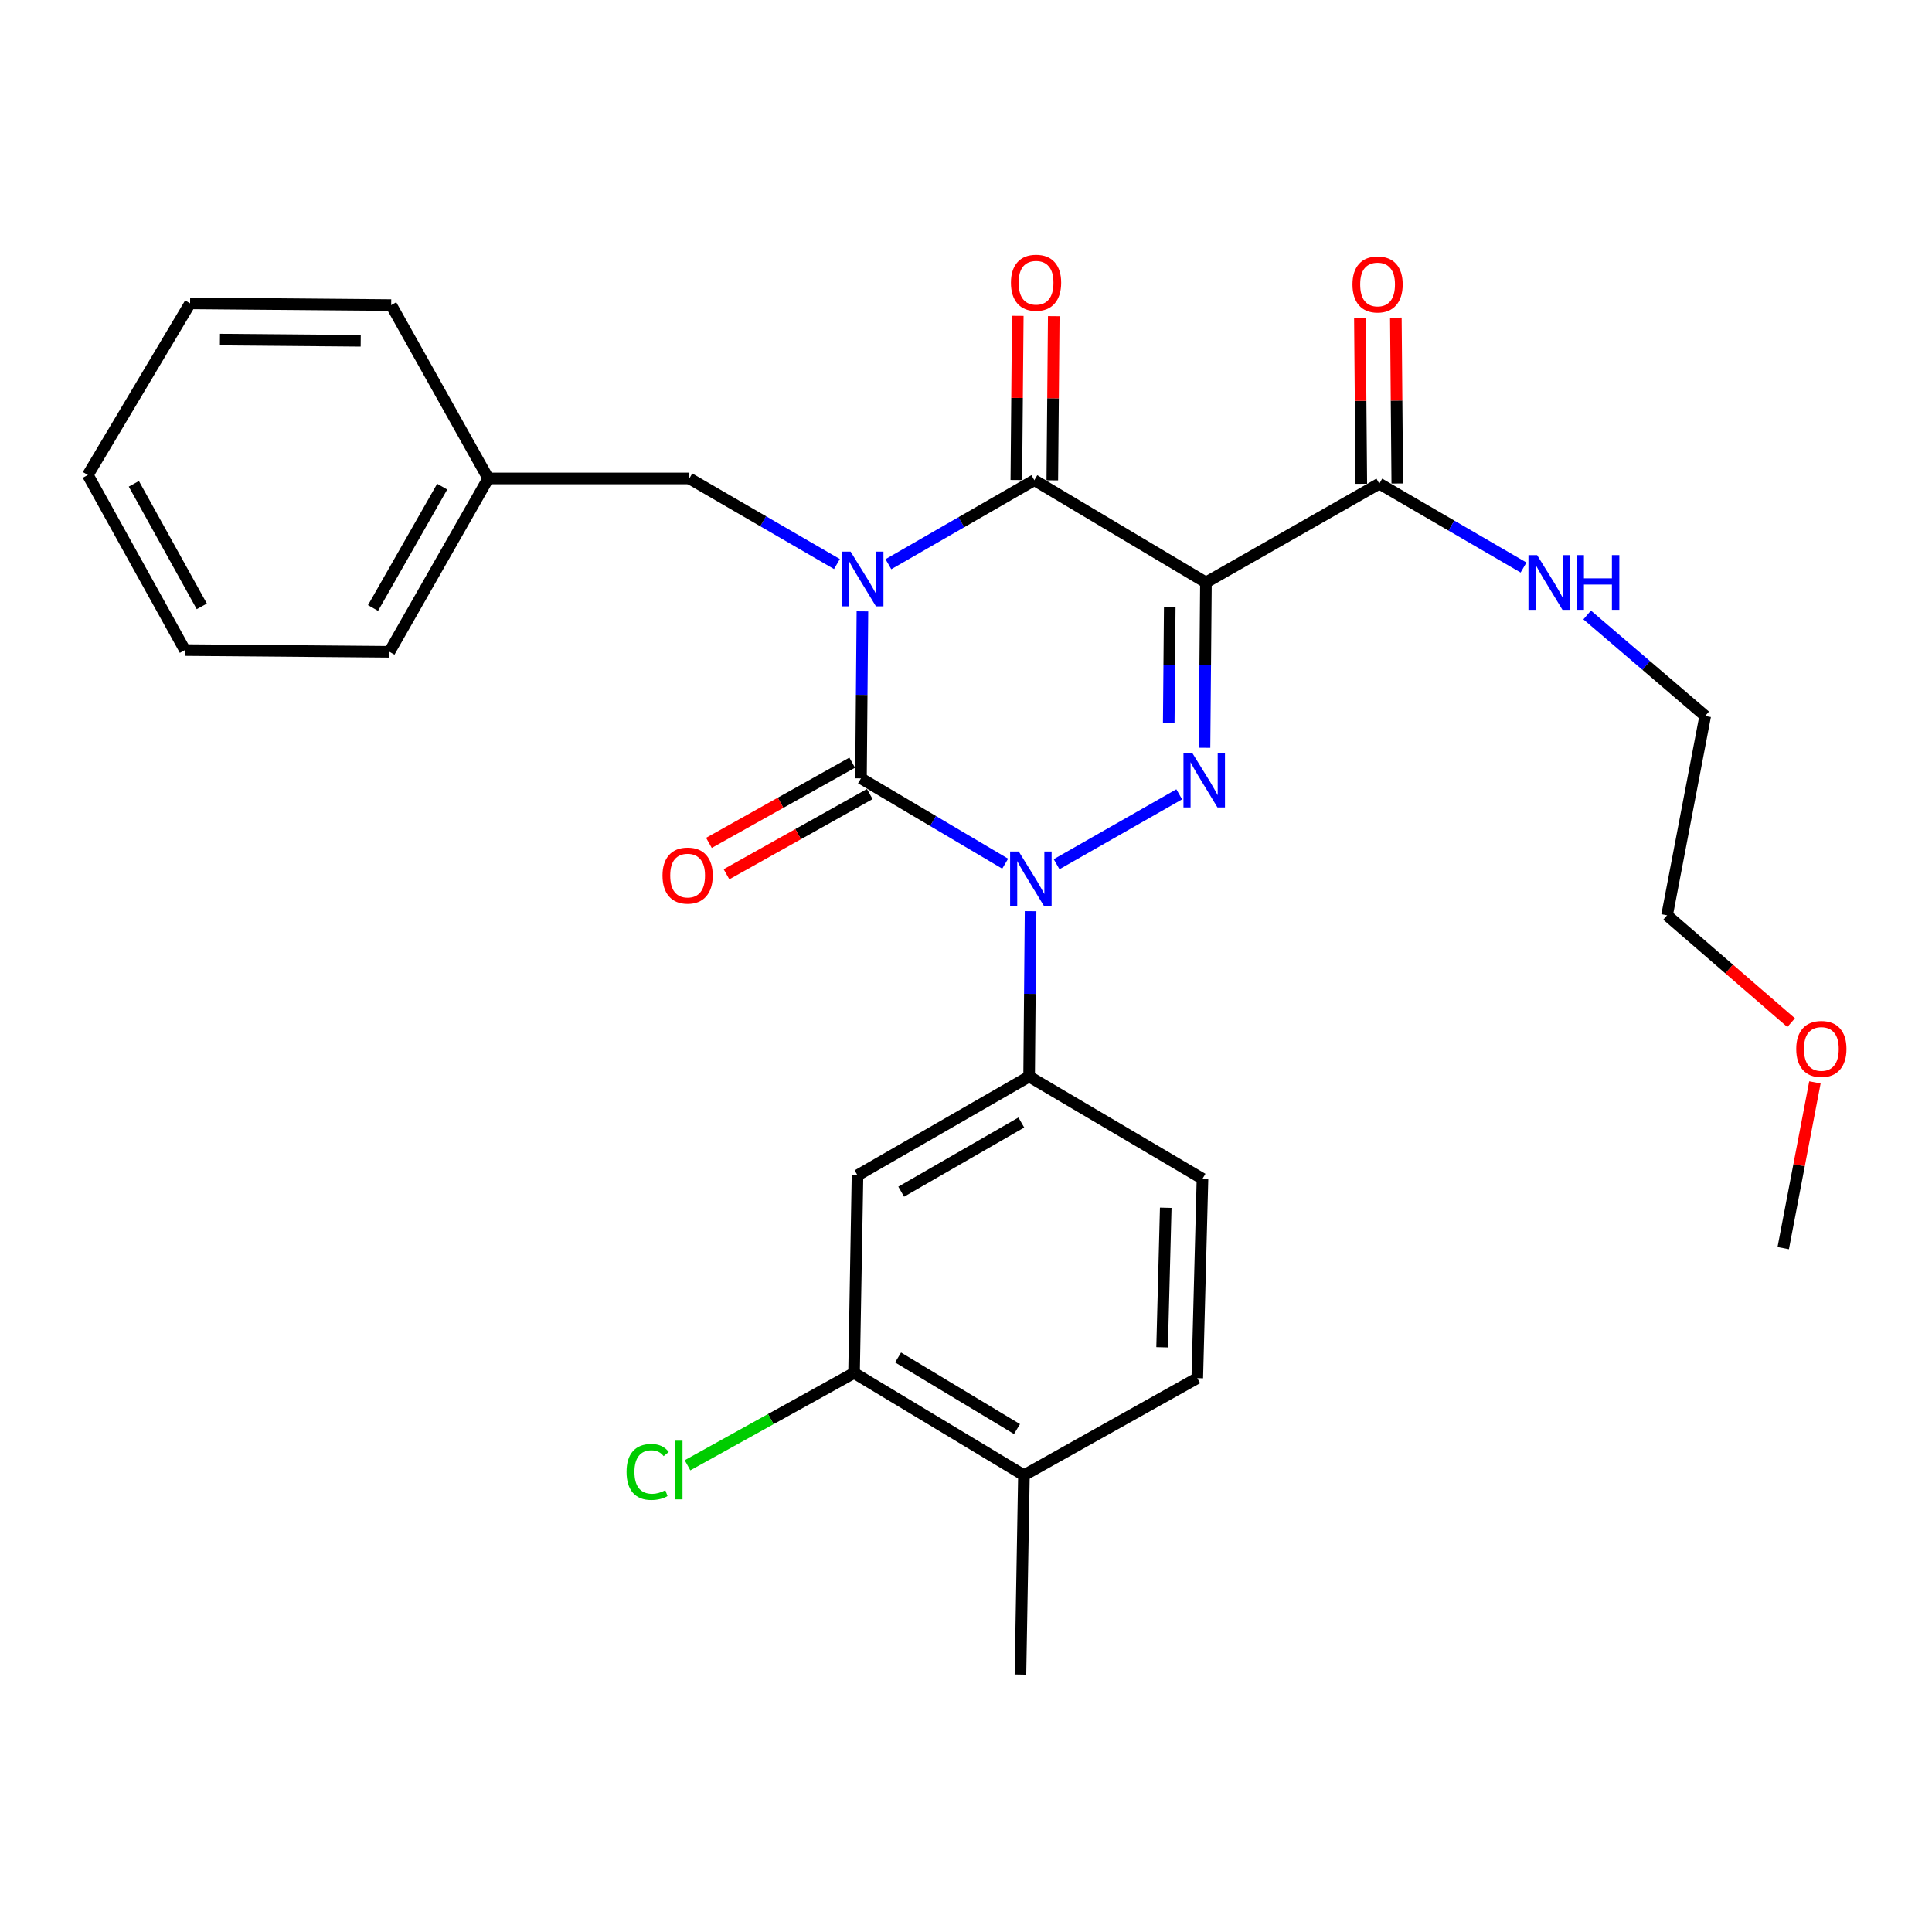 <?xml version='1.0' encoding='iso-8859-1'?>
<svg version='1.1' baseProfile='full'
              xmlns='http://www.w3.org/2000/svg'
                      xmlns:rdkit='http://www.rdkit.org/xml'
                      xmlns:xlink='http://www.w3.org/1999/xlink'
                  xml:space='preserve'
width='1000px' height='1000px' viewBox='0 0 1000 1000'>
<!-- END OF HEADER -->
<rect style='opacity:1.0;fill:#FFFFFF;stroke:none' width='1000' height='1000' x='0' y='0'> </rect>
<path class='bond-0' d='M 446.388,316.43 L 446.016,359.654' style='fill:none;fill-rule:evenodd;stroke:#0000FF;stroke-width:6px;stroke-linecap:butt;stroke-linejoin:miter;stroke-opacity:1' />
<path class='bond-0' d='M 446.016,359.654 L 445.643,402.877' style='fill:none;fill-rule:evenodd;stroke:#000000;stroke-width:6px;stroke-linecap:butt;stroke-linejoin:miter;stroke-opacity:1' />
<path class='bond-1' d='M 459.835,292.031 L 497.599,270.286' style='fill:none;fill-rule:evenodd;stroke:#0000FF;stroke-width:6px;stroke-linecap:butt;stroke-linejoin:miter;stroke-opacity:1' />
<path class='bond-1' d='M 497.599,270.286 L 535.362,248.542' style='fill:none;fill-rule:evenodd;stroke:#000000;stroke-width:6px;stroke-linecap:butt;stroke-linejoin:miter;stroke-opacity:1' />
<path class='bond-2' d='M 433.2,291.956 L 395.007,269.799' style='fill:none;fill-rule:evenodd;stroke:#0000FF;stroke-width:6px;stroke-linecap:butt;stroke-linejoin:miter;stroke-opacity:1' />
<path class='bond-2' d='M 395.007,269.799 L 356.813,247.642' style='fill:none;fill-rule:evenodd;stroke:#000000;stroke-width:6px;stroke-linecap:butt;stroke-linejoin:miter;stroke-opacity:1' />
<path class='bond-3' d='M 445.643,402.877 L 482.961,424.962' style='fill:none;fill-rule:evenodd;stroke:#000000;stroke-width:6px;stroke-linecap:butt;stroke-linejoin:miter;stroke-opacity:1' />
<path class='bond-3' d='M 482.961,424.962 L 520.279,447.047' style='fill:none;fill-rule:evenodd;stroke:#0000FF;stroke-width:6px;stroke-linecap:butt;stroke-linejoin:miter;stroke-opacity:1' />
<path class='bond-4' d='M 441.095,394.754 L 404.016,415.514' style='fill:none;fill-rule:evenodd;stroke:#000000;stroke-width:6px;stroke-linecap:butt;stroke-linejoin:miter;stroke-opacity:1' />
<path class='bond-4' d='M 404.016,415.514 L 366.937,436.274' style='fill:none;fill-rule:evenodd;stroke:#FF0000;stroke-width:6px;stroke-linecap:butt;stroke-linejoin:miter;stroke-opacity:1' />
<path class='bond-4' d='M 450.191,411 L 413.112,431.76' style='fill:none;fill-rule:evenodd;stroke:#000000;stroke-width:6px;stroke-linecap:butt;stroke-linejoin:miter;stroke-opacity:1' />
<path class='bond-4' d='M 413.112,431.76 L 376.032,452.52' style='fill:none;fill-rule:evenodd;stroke:#FF0000;stroke-width:6px;stroke-linecap:butt;stroke-linejoin:miter;stroke-opacity:1' />
<path class='bond-5' d='M 533.426,471.632 L 533.049,514.417' style='fill:none;fill-rule:evenodd;stroke:#0000FF;stroke-width:6px;stroke-linecap:butt;stroke-linejoin:miter;stroke-opacity:1' />
<path class='bond-5' d='M 533.049,514.417 L 532.673,557.201' style='fill:none;fill-rule:evenodd;stroke:#000000;stroke-width:6px;stroke-linecap:butt;stroke-linejoin:miter;stroke-opacity:1' />
<path class='bond-6' d='M 546.895,447.321 L 610.364,411.142' style='fill:none;fill-rule:evenodd;stroke:#0000FF;stroke-width:6px;stroke-linecap:butt;stroke-linejoin:miter;stroke-opacity:1' />
<path class='bond-7' d='M 623.448,387.049 L 623.82,344.265' style='fill:none;fill-rule:evenodd;stroke:#0000FF;stroke-width:6px;stroke-linecap:butt;stroke-linejoin:miter;stroke-opacity:1' />
<path class='bond-7' d='M 623.82,344.265 L 624.192,301.48' style='fill:none;fill-rule:evenodd;stroke:#000000;stroke-width:6px;stroke-linecap:butt;stroke-linejoin:miter;stroke-opacity:1' />
<path class='bond-7' d='M 604.942,374.052 L 605.202,344.103' style='fill:none;fill-rule:evenodd;stroke:#0000FF;stroke-width:6px;stroke-linecap:butt;stroke-linejoin:miter;stroke-opacity:1' />
<path class='bond-7' d='M 605.202,344.103 L 605.463,314.153' style='fill:none;fill-rule:evenodd;stroke:#000000;stroke-width:6px;stroke-linecap:butt;stroke-linejoin:miter;stroke-opacity:1' />
<path class='bond-8' d='M 624.192,301.48 L 713.922,250.331' style='fill:none;fill-rule:evenodd;stroke:#000000;stroke-width:6px;stroke-linecap:butt;stroke-linejoin:miter;stroke-opacity:1' />
<path class='bond-9' d='M 624.192,301.48 L 535.362,248.542' style='fill:none;fill-rule:evenodd;stroke:#000000;stroke-width:6px;stroke-linecap:butt;stroke-linejoin:miter;stroke-opacity:1' />
<path class='bond-10' d='M 544.671,248.624 L 545.045,206.139' style='fill:none;fill-rule:evenodd;stroke:#000000;stroke-width:6px;stroke-linecap:butt;stroke-linejoin:miter;stroke-opacity:1' />
<path class='bond-10' d='M 545.045,206.139 L 545.419,163.655' style='fill:none;fill-rule:evenodd;stroke:#FF0000;stroke-width:6px;stroke-linecap:butt;stroke-linejoin:miter;stroke-opacity:1' />
<path class='bond-10' d='M 526.054,248.46 L 526.427,205.976' style='fill:none;fill-rule:evenodd;stroke:#000000;stroke-width:6px;stroke-linecap:butt;stroke-linejoin:miter;stroke-opacity:1' />
<path class='bond-10' d='M 526.427,205.976 L 526.801,163.491' style='fill:none;fill-rule:evenodd;stroke:#FF0000;stroke-width:6px;stroke-linecap:butt;stroke-linejoin:miter;stroke-opacity:1' />
<path class='bond-11' d='M 927.089,529.315 L 894.978,501.538' style='fill:none;fill-rule:evenodd;stroke:#FF0000;stroke-width:6px;stroke-linecap:butt;stroke-linejoin:miter;stroke-opacity:1' />
<path class='bond-11' d='M 894.978,501.538 L 862.867,473.761' style='fill:none;fill-rule:evenodd;stroke:#000000;stroke-width:6px;stroke-linecap:butt;stroke-linejoin:miter;stroke-opacity:1' />
<path class='bond-12' d='M 939.404,560.231 L 931.199,603.131' style='fill:none;fill-rule:evenodd;stroke:#FF0000;stroke-width:6px;stroke-linecap:butt;stroke-linejoin:miter;stroke-opacity:1' />
<path class='bond-12' d='M 931.199,603.131 L 922.994,646.031' style='fill:none;fill-rule:evenodd;stroke:#000000;stroke-width:6px;stroke-linecap:butt;stroke-linejoin:miter;stroke-opacity:1' />
<path class='bond-13' d='M 723.23,250.251 L 722.86,207.328' style='fill:none;fill-rule:evenodd;stroke:#000000;stroke-width:6px;stroke-linecap:butt;stroke-linejoin:miter;stroke-opacity:1' />
<path class='bond-13' d='M 722.86,207.328 L 722.49,164.405' style='fill:none;fill-rule:evenodd;stroke:#FF0000;stroke-width:6px;stroke-linecap:butt;stroke-linejoin:miter;stroke-opacity:1' />
<path class='bond-13' d='M 704.613,250.412 L 704.243,207.488' style='fill:none;fill-rule:evenodd;stroke:#000000;stroke-width:6px;stroke-linecap:butt;stroke-linejoin:miter;stroke-opacity:1' />
<path class='bond-13' d='M 704.243,207.488 L 703.873,164.565' style='fill:none;fill-rule:evenodd;stroke:#FF0000;stroke-width:6px;stroke-linecap:butt;stroke-linejoin:miter;stroke-opacity:1' />
<path class='bond-14' d='M 713.922,250.331 L 751.25,272.043' style='fill:none;fill-rule:evenodd;stroke:#000000;stroke-width:6px;stroke-linecap:butt;stroke-linejoin:miter;stroke-opacity:1' />
<path class='bond-14' d='M 751.25,272.043 L 788.578,293.754' style='fill:none;fill-rule:evenodd;stroke:#0000FF;stroke-width:6px;stroke-linecap:butt;stroke-linejoin:miter;stroke-opacity:1' />
<path class='bond-15' d='M 821.516,318.297 L 852.064,344.436' style='fill:none;fill-rule:evenodd;stroke:#0000FF;stroke-width:6px;stroke-linecap:butt;stroke-linejoin:miter;stroke-opacity:1' />
<path class='bond-15' d='M 852.064,344.436 L 882.613,370.574' style='fill:none;fill-rule:evenodd;stroke:#000000;stroke-width:6px;stroke-linecap:butt;stroke-linejoin:miter;stroke-opacity:1' />
<path class='bond-16' d='M 882.613,370.574 L 862.867,473.761' style='fill:none;fill-rule:evenodd;stroke:#000000;stroke-width:6px;stroke-linecap:butt;stroke-linejoin:miter;stroke-opacity:1' />
<path class='bond-17' d='M 252.727,247.642 L 356.813,247.642' style='fill:none;fill-rule:evenodd;stroke:#000000;stroke-width:6px;stroke-linecap:butt;stroke-linejoin:miter;stroke-opacity:1' />
<path class='bond-18' d='M 252.727,247.642 L 201.579,337.372' style='fill:none;fill-rule:evenodd;stroke:#000000;stroke-width:6px;stroke-linecap:butt;stroke-linejoin:miter;stroke-opacity:1' />
<path class='bond-18' d='M 228.88,251.881 L 193.076,314.692' style='fill:none;fill-rule:evenodd;stroke:#000000;stroke-width:6px;stroke-linecap:butt;stroke-linejoin:miter;stroke-opacity:1' />
<path class='bond-19' d='M 252.727,247.642 L 202.479,157.913' style='fill:none;fill-rule:evenodd;stroke:#000000;stroke-width:6px;stroke-linecap:butt;stroke-linejoin:miter;stroke-opacity:1' />
<path class='bond-20' d='M 201.579,337.372 L 95.703,336.472' style='fill:none;fill-rule:evenodd;stroke:#000000;stroke-width:6px;stroke-linecap:butt;stroke-linejoin:miter;stroke-opacity:1' />
<path class='bond-21' d='M 442.054,710.636 L 529.984,763.574' style='fill:none;fill-rule:evenodd;stroke:#000000;stroke-width:6px;stroke-linecap:butt;stroke-linejoin:miter;stroke-opacity:1' />
<path class='bond-21' d='M 464.846,702.626 L 526.397,739.683' style='fill:none;fill-rule:evenodd;stroke:#000000;stroke-width:6px;stroke-linecap:butt;stroke-linejoin:miter;stroke-opacity:1' />
<path class='bond-22' d='M 442.054,710.636 L 443.843,608.35' style='fill:none;fill-rule:evenodd;stroke:#000000;stroke-width:6px;stroke-linecap:butt;stroke-linejoin:miter;stroke-opacity:1' />
<path class='bond-23' d='M 442.054,710.636 L 398.955,734.532' style='fill:none;fill-rule:evenodd;stroke:#000000;stroke-width:6px;stroke-linecap:butt;stroke-linejoin:miter;stroke-opacity:1' />
<path class='bond-23' d='M 398.955,734.532 L 355.855,758.428' style='fill:none;fill-rule:evenodd;stroke:#00CC00;stroke-width:6px;stroke-linecap:butt;stroke-linejoin:miter;stroke-opacity:1' />
<path class='bond-24' d='M 529.984,763.574 L 619.713,713.326' style='fill:none;fill-rule:evenodd;stroke:#000000;stroke-width:6px;stroke-linecap:butt;stroke-linejoin:miter;stroke-opacity:1' />
<path class='bond-25' d='M 529.984,763.574 L 528.184,866.76' style='fill:none;fill-rule:evenodd;stroke:#000000;stroke-width:6px;stroke-linecap:butt;stroke-linejoin:miter;stroke-opacity:1' />
<path class='bond-26' d='M 619.713,713.326 L 622.403,610.139' style='fill:none;fill-rule:evenodd;stroke:#000000;stroke-width:6px;stroke-linecap:butt;stroke-linejoin:miter;stroke-opacity:1' />
<path class='bond-26' d='M 601.505,697.363 L 603.387,625.132' style='fill:none;fill-rule:evenodd;stroke:#000000;stroke-width:6px;stroke-linecap:butt;stroke-linejoin:miter;stroke-opacity:1' />
<path class='bond-27' d='M 622.403,610.139 L 532.673,557.201' style='fill:none;fill-rule:evenodd;stroke:#000000;stroke-width:6px;stroke-linecap:butt;stroke-linejoin:miter;stroke-opacity:1' />
<path class='bond-28' d='M 532.673,557.201 L 443.843,608.35' style='fill:none;fill-rule:evenodd;stroke:#000000;stroke-width:6px;stroke-linecap:butt;stroke-linejoin:miter;stroke-opacity:1' />
<path class='bond-28' d='M 528.639,581.008 L 466.458,616.812' style='fill:none;fill-rule:evenodd;stroke:#000000;stroke-width:6px;stroke-linecap:butt;stroke-linejoin:miter;stroke-opacity:1' />
<path class='bond-29' d='M 202.479,157.913 L 98.392,157.023' style='fill:none;fill-rule:evenodd;stroke:#000000;stroke-width:6px;stroke-linecap:butt;stroke-linejoin:miter;stroke-opacity:1' />
<path class='bond-29' d='M 186.707,176.397 L 113.846,175.774' style='fill:none;fill-rule:evenodd;stroke:#000000;stroke-width:6px;stroke-linecap:butt;stroke-linejoin:miter;stroke-opacity:1' />
<path class='bond-30' d='M 95.703,336.472 L 45.455,245.853' style='fill:none;fill-rule:evenodd;stroke:#000000;stroke-width:6px;stroke-linecap:butt;stroke-linejoin:miter;stroke-opacity:1' />
<path class='bond-30' d='M 104.448,313.85 L 69.274,250.417' style='fill:none;fill-rule:evenodd;stroke:#000000;stroke-width:6px;stroke-linecap:butt;stroke-linejoin:miter;stroke-opacity:1' />
<path class='bond-31' d='M 98.392,157.023 L 45.455,245.853' style='fill:none;fill-rule:evenodd;stroke:#000000;stroke-width:6px;stroke-linecap:butt;stroke-linejoin:miter;stroke-opacity:1' />
<path  class='atom-0' d='M 440.273 285.53
L 449.553 300.53
Q 450.473 302.01, 451.953 304.69
Q 453.433 307.37, 453.513 307.53
L 453.513 285.53
L 457.273 285.53
L 457.273 313.85
L 453.393 313.85
L 443.433 297.45
Q 442.273 295.53, 441.033 293.33
Q 439.833 291.13, 439.473 290.45
L 439.473 313.85
L 435.793 313.85
L 435.793 285.53
L 440.273 285.53
' fill='#0000FF'/>
<path  class='atom-2' d='M 527.313 440.755
L 536.593 455.755
Q 537.513 457.235, 538.993 459.915
Q 540.473 462.595, 540.553 462.755
L 540.553 440.755
L 544.313 440.755
L 544.313 469.075
L 540.433 469.075
L 530.473 452.675
Q 529.313 450.755, 528.073 448.555
Q 526.873 446.355, 526.513 445.675
L 526.513 469.075
L 522.833 469.075
L 522.833 440.755
L 527.313 440.755
' fill='#0000FF'/>
<path  class='atom-3' d='M 617.042 389.606
L 626.322 404.606
Q 627.242 406.086, 628.722 408.766
Q 630.202 411.446, 630.282 411.606
L 630.282 389.606
L 634.042 389.606
L 634.042 417.926
L 630.162 417.926
L 620.202 401.526
Q 619.042 399.606, 617.802 397.406
Q 616.602 395.206, 616.242 394.526
L 616.242 417.926
L 612.562 417.926
L 612.562 389.606
L 617.042 389.606
' fill='#0000FF'/>
<path  class='atom-6' d='M 929.729 542.925
Q 929.729 536.125, 933.089 532.325
Q 936.449 528.525, 942.729 528.525
Q 949.009 528.525, 952.369 532.325
Q 955.729 536.125, 955.729 542.925
Q 955.729 549.805, 952.329 553.725
Q 948.929 557.605, 942.729 557.605
Q 936.489 557.605, 933.089 553.725
Q 929.729 549.845, 929.729 542.925
M 942.729 554.405
Q 947.049 554.405, 949.369 551.525
Q 951.729 548.605, 951.729 542.925
Q 951.729 537.365, 949.369 534.565
Q 947.049 531.725, 942.729 531.725
Q 938.409 531.725, 936.049 534.525
Q 933.729 537.325, 933.729 542.925
Q 933.729 548.645, 936.049 551.525
Q 938.409 554.405, 942.729 554.405
' fill='#FF0000'/>
<path  class='atom-7' d='M 523.262 146.336
Q 523.262 139.536, 526.622 135.736
Q 529.982 131.936, 536.262 131.936
Q 542.542 131.936, 545.902 135.736
Q 549.262 139.536, 549.262 146.336
Q 549.262 153.216, 545.862 157.136
Q 542.462 161.016, 536.262 161.016
Q 530.022 161.016, 526.622 157.136
Q 523.262 153.256, 523.262 146.336
M 536.262 157.816
Q 540.582 157.816, 542.902 154.936
Q 545.262 152.016, 545.262 146.336
Q 545.262 140.776, 542.902 137.976
Q 540.582 135.136, 536.262 135.136
Q 531.942 135.136, 529.582 137.936
Q 527.262 140.736, 527.262 146.336
Q 527.262 152.056, 529.582 154.936
Q 531.942 157.816, 536.262 157.816
' fill='#FF0000'/>
<path  class='atom-8' d='M 342.914 453.195
Q 342.914 446.395, 346.274 442.595
Q 349.634 438.795, 355.914 438.795
Q 362.194 438.795, 365.554 442.595
Q 368.914 446.395, 368.914 453.195
Q 368.914 460.075, 365.514 463.995
Q 362.114 467.875, 355.914 467.875
Q 349.674 467.875, 346.274 463.995
Q 342.914 460.115, 342.914 453.195
M 355.914 464.675
Q 360.234 464.675, 362.554 461.795
Q 364.914 458.875, 364.914 453.195
Q 364.914 447.635, 362.554 444.835
Q 360.234 441.995, 355.914 441.995
Q 351.594 441.995, 349.234 444.795
Q 346.914 447.595, 346.914 453.195
Q 346.914 458.915, 349.234 461.795
Q 351.594 464.675, 355.914 464.675
' fill='#FF0000'/>
<path  class='atom-10' d='M 700.032 147.225
Q 700.032 140.425, 703.392 136.625
Q 706.752 132.825, 713.032 132.825
Q 719.312 132.825, 722.672 136.625
Q 726.032 140.425, 726.032 147.225
Q 726.032 154.105, 722.632 158.025
Q 719.232 161.905, 713.032 161.905
Q 706.792 161.905, 703.392 158.025
Q 700.032 154.145, 700.032 147.225
M 713.032 158.705
Q 717.352 158.705, 719.672 155.825
Q 722.032 152.905, 722.032 147.225
Q 722.032 141.665, 719.672 138.865
Q 717.352 136.025, 713.032 136.025
Q 708.712 136.025, 706.352 138.825
Q 704.032 141.625, 704.032 147.225
Q 704.032 152.945, 706.352 155.825
Q 708.712 158.705, 713.032 158.705
' fill='#FF0000'/>
<path  class='atom-11' d='M 795.602 287.32
L 804.882 302.32
Q 805.802 303.8, 807.282 306.48
Q 808.762 309.16, 808.842 309.32
L 808.842 287.32
L 812.602 287.32
L 812.602 315.64
L 808.722 315.64
L 798.762 299.24
Q 797.602 297.32, 796.362 295.12
Q 795.162 292.92, 794.802 292.24
L 794.802 315.64
L 791.122 315.64
L 791.122 287.32
L 795.602 287.32
' fill='#0000FF'/>
<path  class='atom-11' d='M 816.002 287.32
L 819.842 287.32
L 819.842 299.36
L 834.322 299.36
L 834.322 287.32
L 838.162 287.32
L 838.162 315.64
L 834.322 315.64
L 834.322 302.56
L 819.842 302.56
L 819.842 315.64
L 816.002 315.64
L 816.002 287.32
' fill='#0000FF'/>
<path  class='atom-24' d='M 324.305 761.865
Q 324.305 754.825, 327.585 751.145
Q 330.905 747.425, 337.185 747.425
Q 343.025 747.425, 346.145 751.545
L 343.505 753.705
Q 341.225 750.705, 337.185 750.705
Q 332.905 750.705, 330.625 753.585
Q 328.385 756.425, 328.385 761.865
Q 328.385 767.465, 330.705 770.345
Q 333.065 773.225, 337.625 773.225
Q 340.745 773.225, 344.385 771.345
L 345.505 774.345
Q 344.025 775.305, 341.785 775.865
Q 339.545 776.425, 337.065 776.425
Q 330.905 776.425, 327.585 772.665
Q 324.305 768.905, 324.305 761.865
' fill='#00CC00'/>
<path  class='atom-24' d='M 349.585 745.705
L 353.265 745.705
L 353.265 776.065
L 349.585 776.065
L 349.585 745.705
' fill='#00CC00'/>
</svg>
